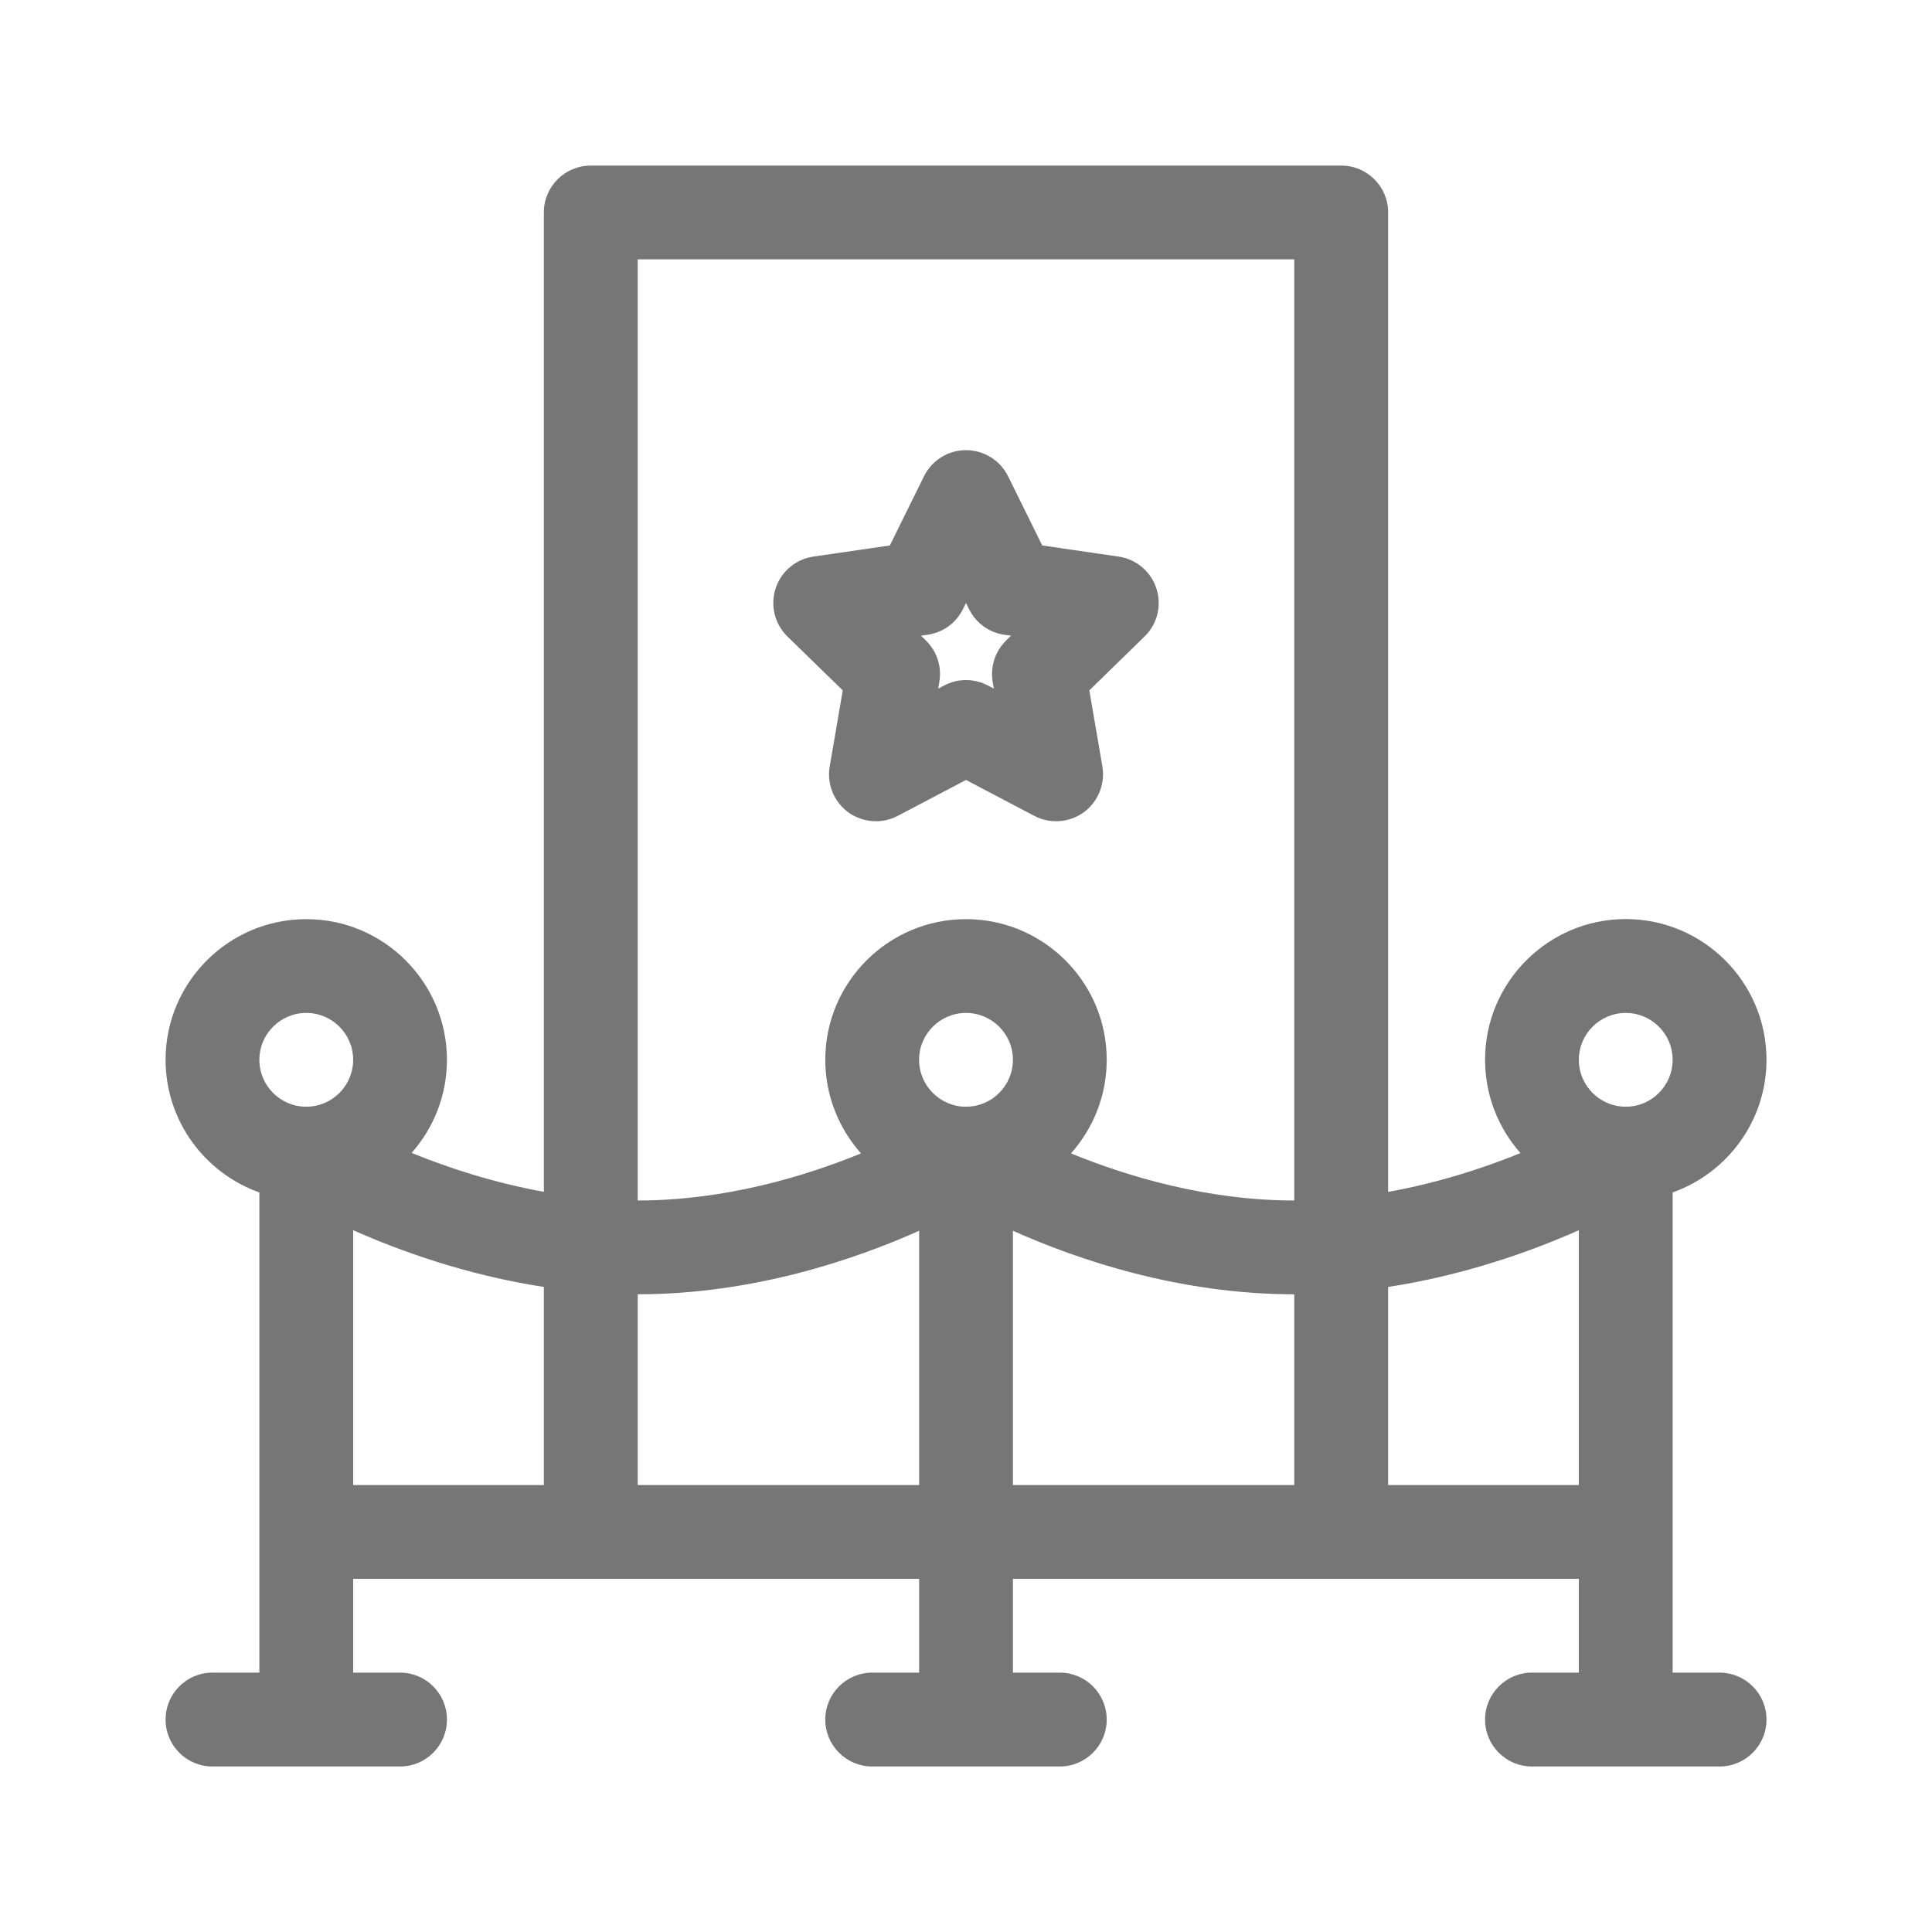 <svg width="24" height="24" viewBox="0 0 24 24" fill="none" xmlns="http://www.w3.org/2000/svg">
<g id="Gother_Icon Mint Edited-232">
<path id="Vector" d="M10.307 9.521C10.269 9.739 10.359 9.96 10.538 10.091C10.718 10.221 10.956 10.238 11.152 10.135L12 9.689L12.848 10.135C13.047 10.239 13.285 10.219 13.462 10.091C13.641 9.96 13.731 9.739 13.694 9.521L13.532 8.576L14.218 7.907C14.377 7.753 14.434 7.521 14.365 7.31C14.297 7.099 14.114 6.946 13.895 6.914L12.947 6.776L12.523 5.917C12.424 5.718 12.222 5.592 12 5.592C11.778 5.592 11.576 5.718 11.478 5.917L11.054 6.776L10.105 6.914C9.886 6.946 9.703 7.099 9.635 7.31C9.566 7.521 9.624 7.753 9.782 7.907L10.469 8.576L10.307 9.521ZM11.767 7.791C11.932 7.679 11.975 7.532 12 7.491C12.025 7.532 12.068 7.679 12.233 7.791C12.379 7.89 12.509 7.886 12.559 7.897C12.527 7.935 12.407 8.016 12.35 8.199C12.295 8.374 12.341 8.504 12.346 8.554C12.3 8.535 12.188 8.448 12 8.448C11.812 8.448 11.701 8.535 11.655 8.554C11.66 8.502 11.699 8.39 11.66 8.233C11.609 8.026 11.471 7.933 11.441 7.897C11.491 7.886 11.621 7.889 11.767 7.791Z" fill="#777677"/>
<path id="Vector_2" d="M2.639 20.778C2.317 20.778 2.057 21.039 2.057 21.361C2.057 21.683 2.317 21.944 2.639 21.944H4.97C5.292 21.944 5.552 21.683 5.552 21.361C5.552 21.039 5.292 20.778 4.97 20.778H4.387V19.613H11.418V20.778H10.835C10.513 20.778 10.252 21.039 10.252 21.361C10.252 21.683 10.513 21.944 10.835 21.944H13.165C13.487 21.944 13.748 21.683 13.748 21.361C13.748 21.039 13.487 20.778 13.165 20.778H12.583V19.613H19.613V20.778H19.03C18.709 20.778 18.448 21.039 18.448 21.361C18.448 21.683 18.709 21.944 19.03 21.944H21.361C21.683 21.944 21.944 21.683 21.944 21.361C21.944 21.039 21.683 20.778 21.361 20.778H20.778V14.813C21.456 14.572 21.944 13.925 21.944 13.165C21.944 12.201 21.159 11.417 20.196 11.417C19.232 11.417 18.448 12.201 18.448 13.165C18.448 13.609 18.614 14.015 18.888 14.324C18.445 14.504 17.879 14.692 17.244 14.806V2.639C17.244 2.317 16.983 2.057 16.661 2.057H7.339C7.017 2.057 6.756 2.317 6.756 2.639V14.805C6.123 14.691 5.557 14.503 5.113 14.322C5.386 14.014 5.552 13.609 5.552 13.165C5.552 12.202 4.768 11.418 3.805 11.418C2.841 11.418 2.057 12.201 2.057 13.165C2.057 13.925 2.544 14.572 3.222 14.813V20.778L2.639 20.778ZM20.196 12.583C20.517 12.583 20.778 12.844 20.778 13.165C20.778 13.487 20.517 13.748 20.196 13.748C19.874 13.748 19.613 13.487 19.613 13.165C19.613 12.844 19.874 12.583 20.196 12.583ZM17.244 15.987C18.201 15.84 19.03 15.541 19.613 15.282V18.448H17.244V15.987ZM12 13.748C11.679 13.748 11.417 13.487 11.417 13.165C11.417 12.844 11.679 12.583 12 12.583C12.321 12.583 12.583 12.844 12.583 13.165C12.583 13.487 12.321 13.748 12 13.748ZM16.078 18.448H12.583V15.289C13.382 15.646 14.644 16.078 16.078 16.078V18.448ZM7.922 3.222H16.078V14.913C14.989 14.913 13.996 14.611 13.304 14.328C13.58 14.018 13.748 13.611 13.748 13.165C13.748 12.202 12.964 11.418 12 11.418C11.036 11.418 10.252 12.201 10.252 13.165C10.252 13.611 10.42 14.018 10.696 14.328C10.004 14.611 9.011 14.913 7.922 14.913V3.222ZM7.922 16.078C9.356 16.078 10.618 15.646 11.418 15.289V18.448H7.922V16.078ZM6.756 15.987V18.448H4.387V15.282C4.97 15.541 5.799 15.84 6.756 15.987ZM3.804 12.583C4.126 12.583 4.387 12.844 4.387 13.165C4.387 13.487 4.126 13.748 3.804 13.748C3.483 13.748 3.222 13.487 3.222 13.165C3.222 12.844 3.483 12.583 3.804 12.583Z" fill="#777677"/>
</g>
</svg>
